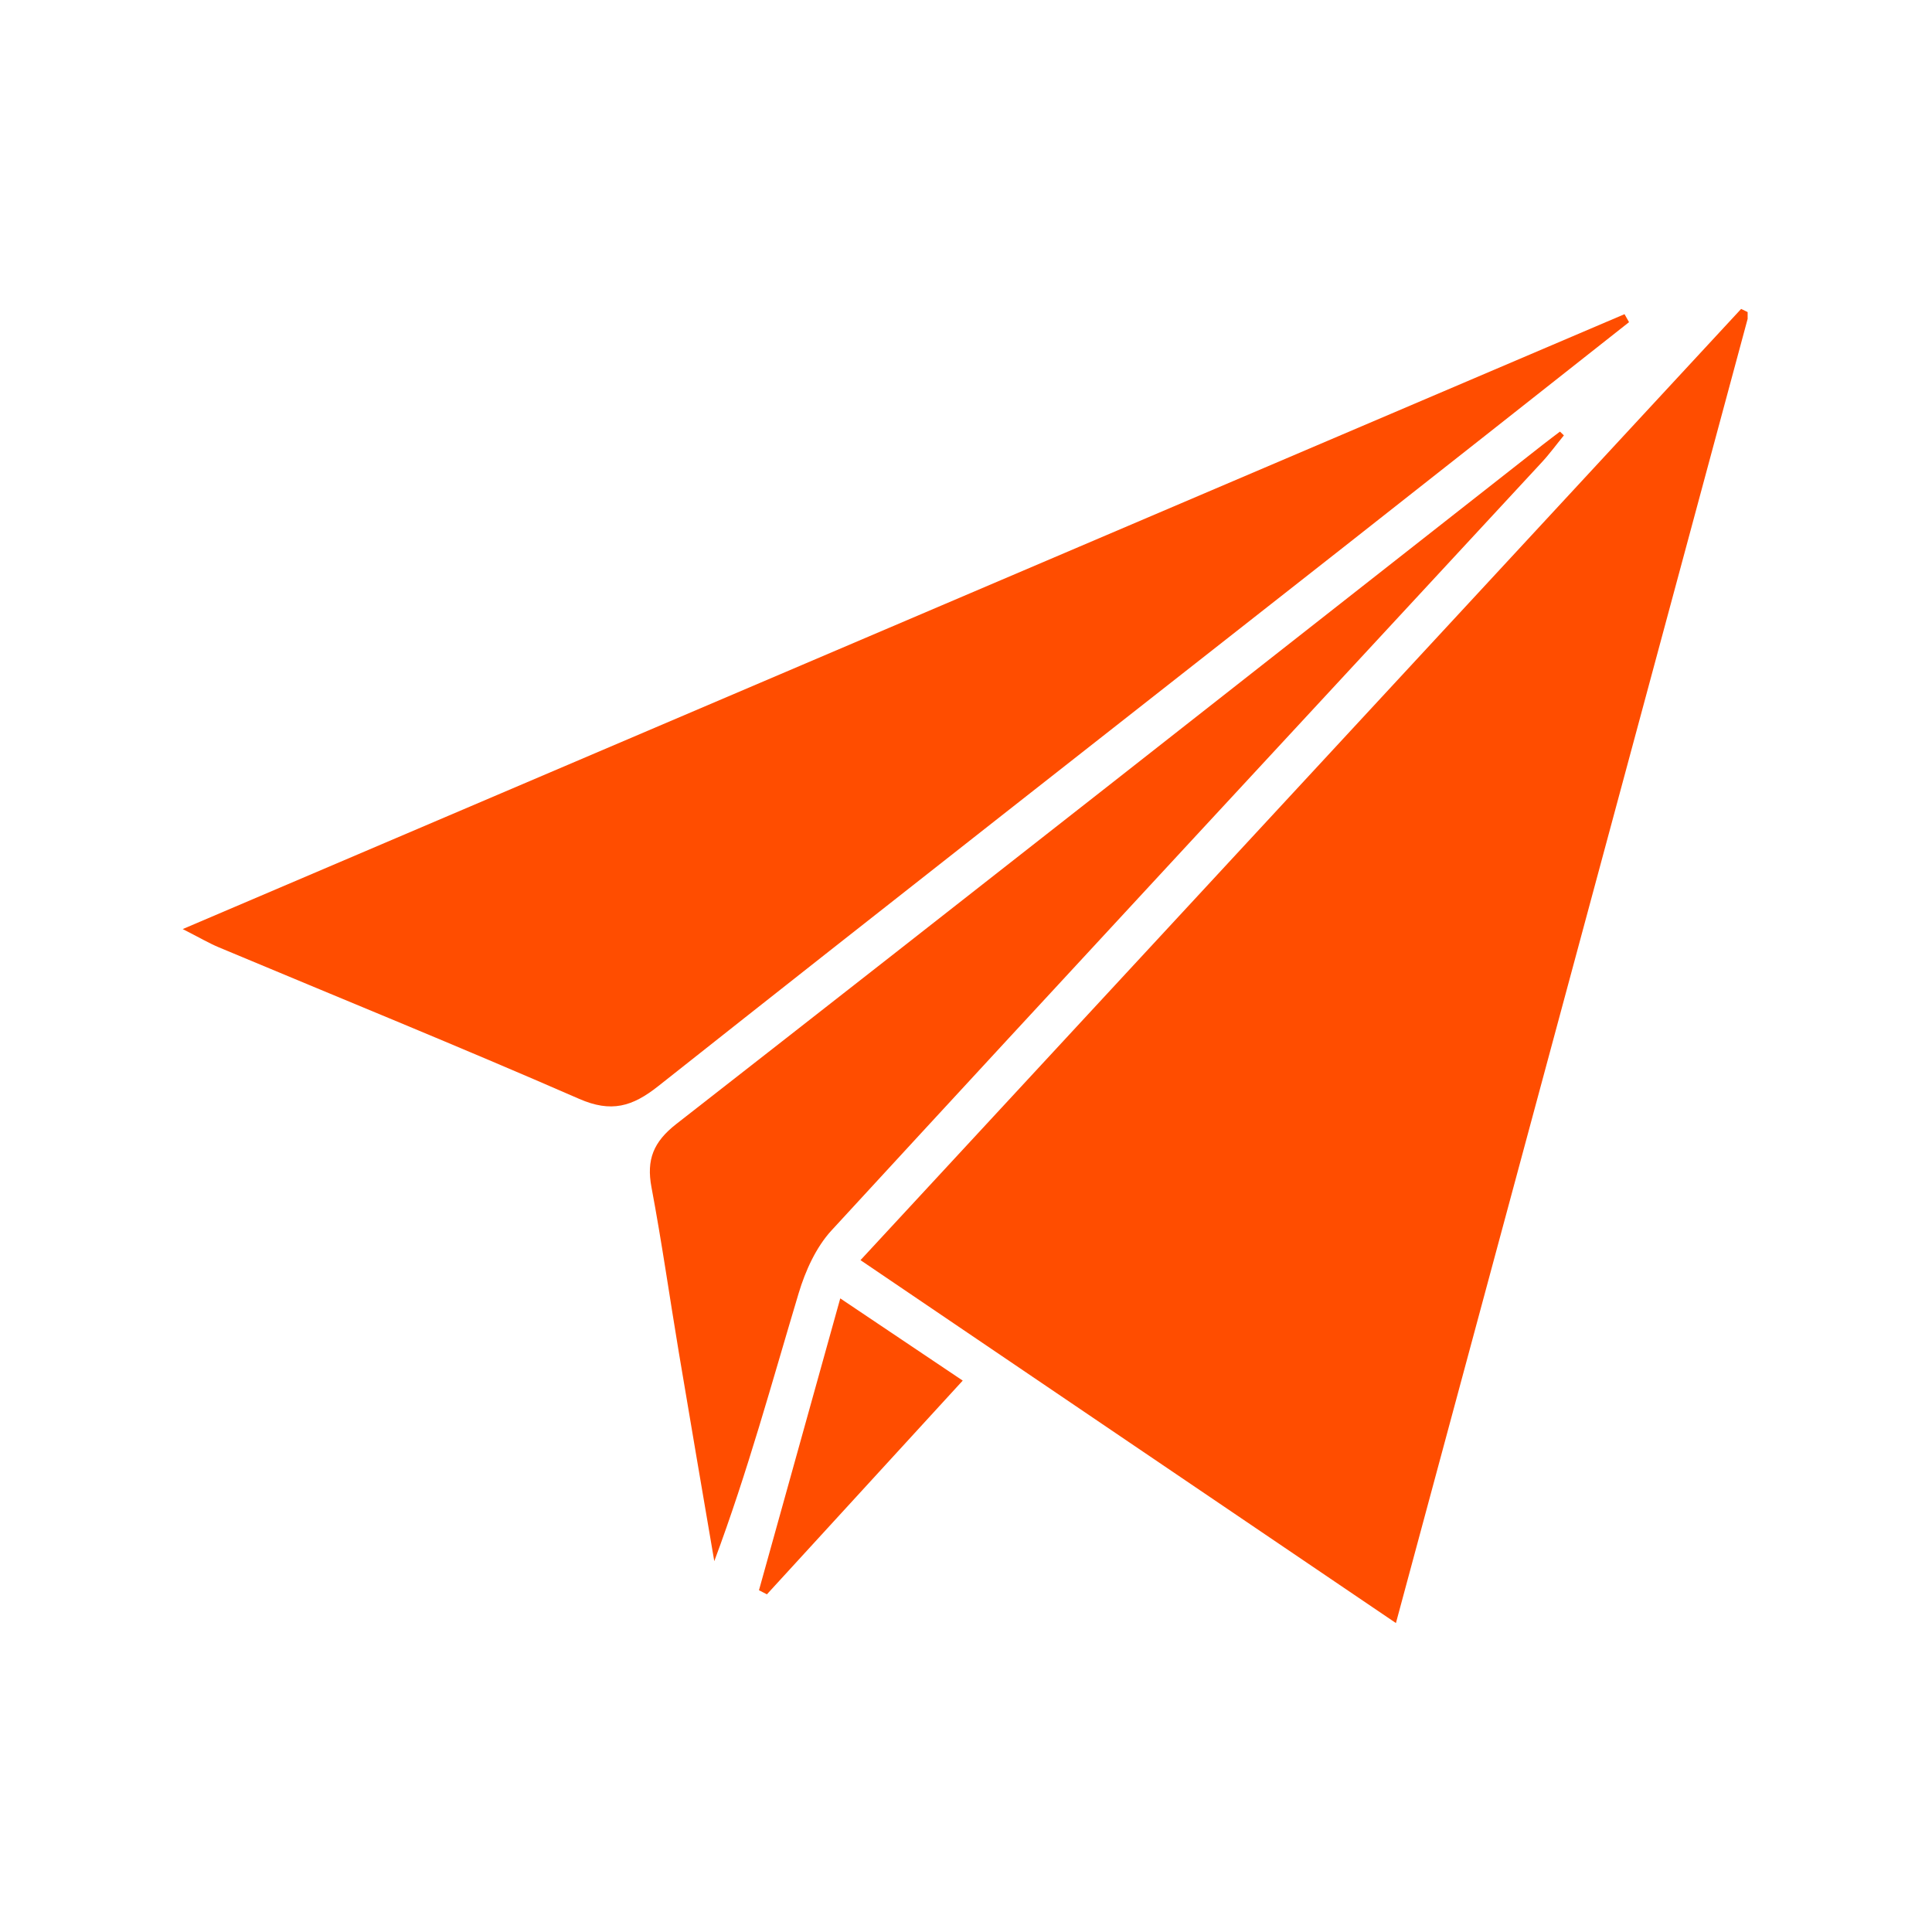 <svg xmlns="http://www.w3.org/2000/svg" version="1.0" viewBox="0 0 375 375"><defs><clipPath id="a"><path d="M167 59.602h172.215v255.75H167Zm0 0"/></clipPath><clipPath id="b"><path d="M35.465 60H317v155H35.465Zm0 0"/></clipPath></defs><g clip-path="url(#a)"><path fill="#ff4d00" d="M270.95 315.035a589706.729 589706.729 0 0 1-103.93-70.441c57.207-61.797 114.066-123.219 170.933-184.633.524.25 1.047.512 1.578.762-22.777 84.465-45.554 168.925-68.582 254.312"/></g><g clip-path="url(#b)"><path fill="#ff4d00" d="M316.195 62.531c-18.425 14.528-36.828 29.074-55.273 43.563-44.402 34.886-88.871 69.668-133.14 104.71-5.044 4-9.137 5.208-15.372 2.481-23.183-10.12-46.637-19.644-69.972-29.426-1.868-.785-3.614-1.816-6.973-3.527C129.687 140.148 222.508 100.57 315.32 60.98c.293.52.582 1.036.875 1.551"/></g><path fill="#ff4d00" d="M303.55 84.508c-1.44 1.758-2.78 3.601-4.32 5.258-45.964 49.656-92.007 99.257-137.828 149.05-3.011 3.27-5.078 7.856-6.379 12.184-5.183 17.266-9.894 34.672-16.382 52.02-2.293-13.485-4.621-26.965-6.871-40.454-1.79-10.707-3.31-21.449-5.317-32.113-1.012-5.36.371-8.816 4.82-12.289 56.184-43.844 112.196-87.902 168.258-131.906 1.07-.844 2.172-1.653 3.258-2.485.25.243.5.489.762.735"/><path fill="#ff4d00" d="m186.863 267.973-38.008 41.488c-.511-.266-1.027-.531-1.539-.797 5.121-18.367 10.235-36.742 15.778-56.648 9.062 6.078 17.383 11.668 23.77 15.957"/></svg>
